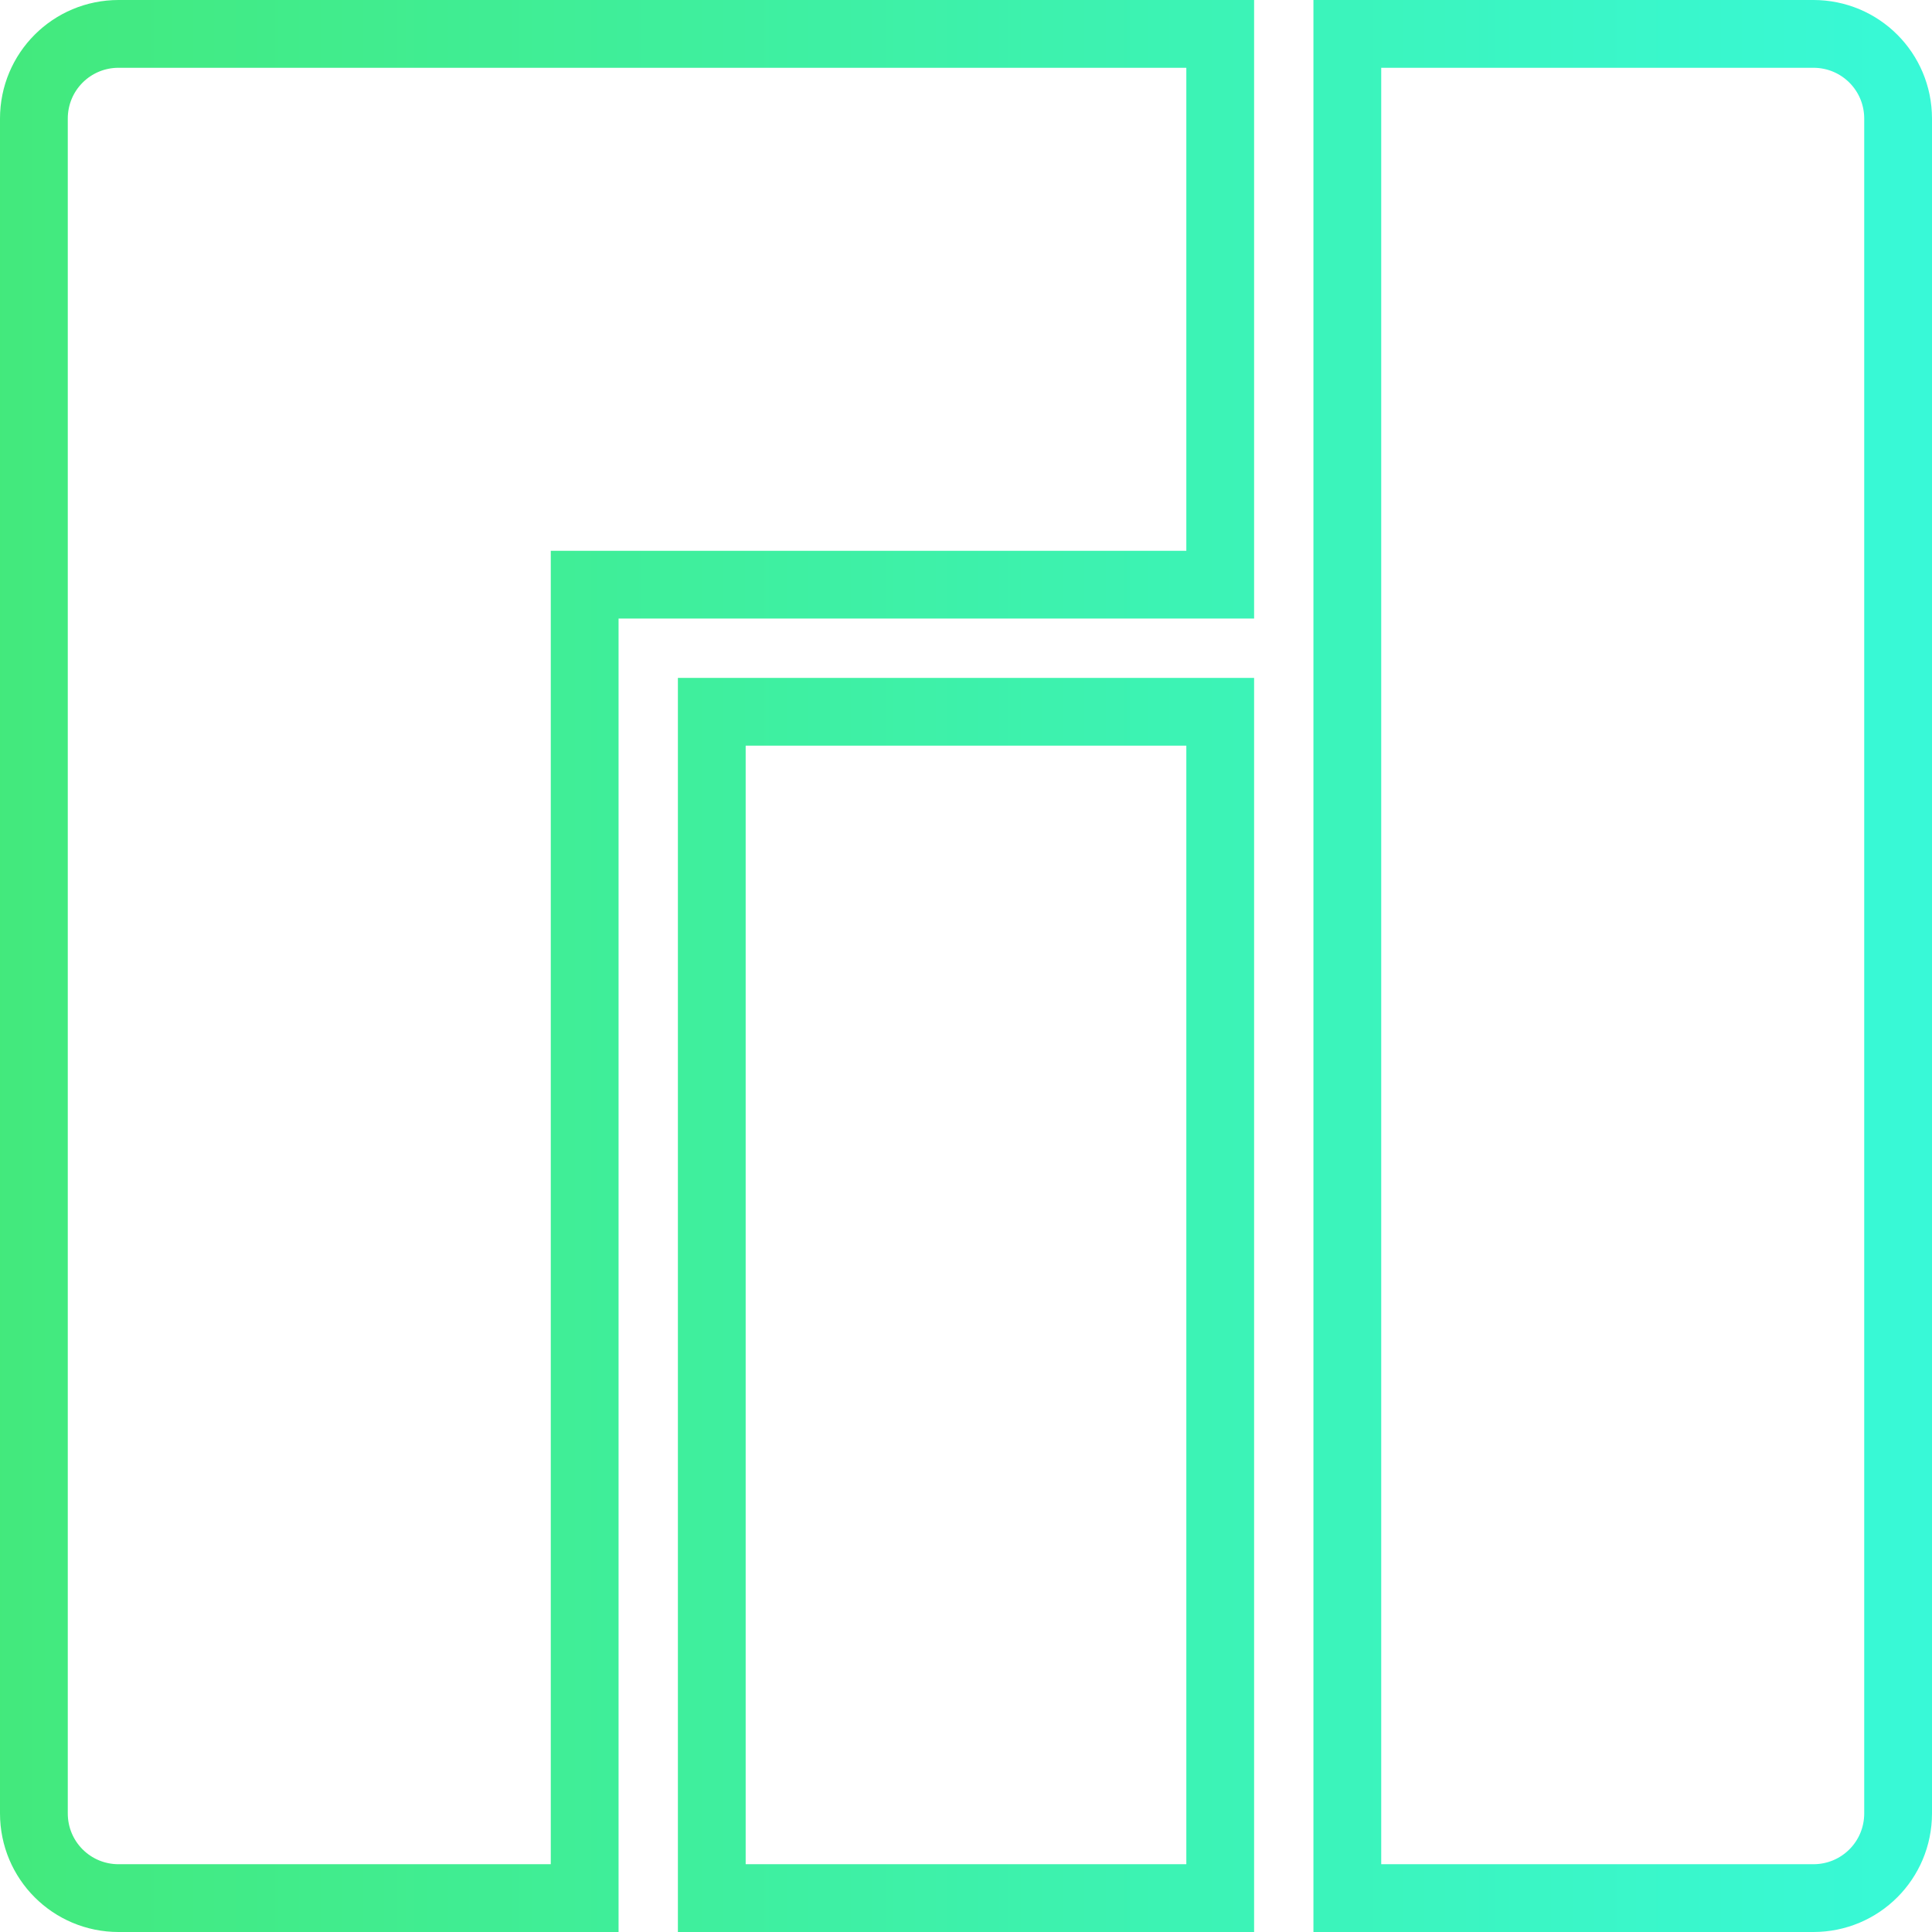 <?xml version="1.0" encoding="UTF-8" standalone="no"?>
<!-- Generator: Gravit.io -->

<svg
   style="isolation:isolate"
   viewBox="0 0 48 48"
   width="48pt"
   height="48pt"
   version="1.1"
   id="svg9"
   xmlns:xlink="http://www.w3.org/1999/xlink"
   xmlns="http://www.w3.org/2000/svg"
   xmlns:svg="http://www.w3.org/2000/svg">
  <defs
     id="defs13">
    <linearGradient
       xlink:href="#g"
       id="linearGradient902"
       x1="0.5"
       y1="24"
       x2="47.5"
       y2="24"
       gradientUnits="userSpaceOnUse"
       gradientTransform="matrix(1.053,0,0,1.053,-1.263,-1.263)" />
  </defs>
  <linearGradient
     id="g"
     x1="20"
     y1="12"
     x2="19"
     y2="50"
     gradientUnits="userSpaceOnUse">
    <stop
       offset="0%"
       stop-color="#43e97b"
       id="stop2" />
    <stop
       offset="98%"
       stop-color="#38f9d7"
       id="stop4" />
  </linearGradient>
  <path
     d="m 0.842,45.053 c 0,1.166 0.939,2.105 2.105,2.105 H 14.526 V 14.526 H 30.316 V 0.842 H 2.947 c -1.166,0 -2.105,0.939 -2.105,2.105 z M 33.474,0.842 V 47.158 h 11.579 c 1.166,0 2.105,-0.939 2.105,-2.105 V 2.947 c 0,-1.166 -0.939,-2.105 -2.105,-2.105 z M 17.684,17.684 V 47.158 H 30.316 V 17.684 Z"
     fill-rule="evenodd"
     fill="url(#g)"
     id="path7"
     style="fill:none;stroke:url(#linearGradient902);stroke-width:1.684;stroke-dasharray:none" />
</svg>
